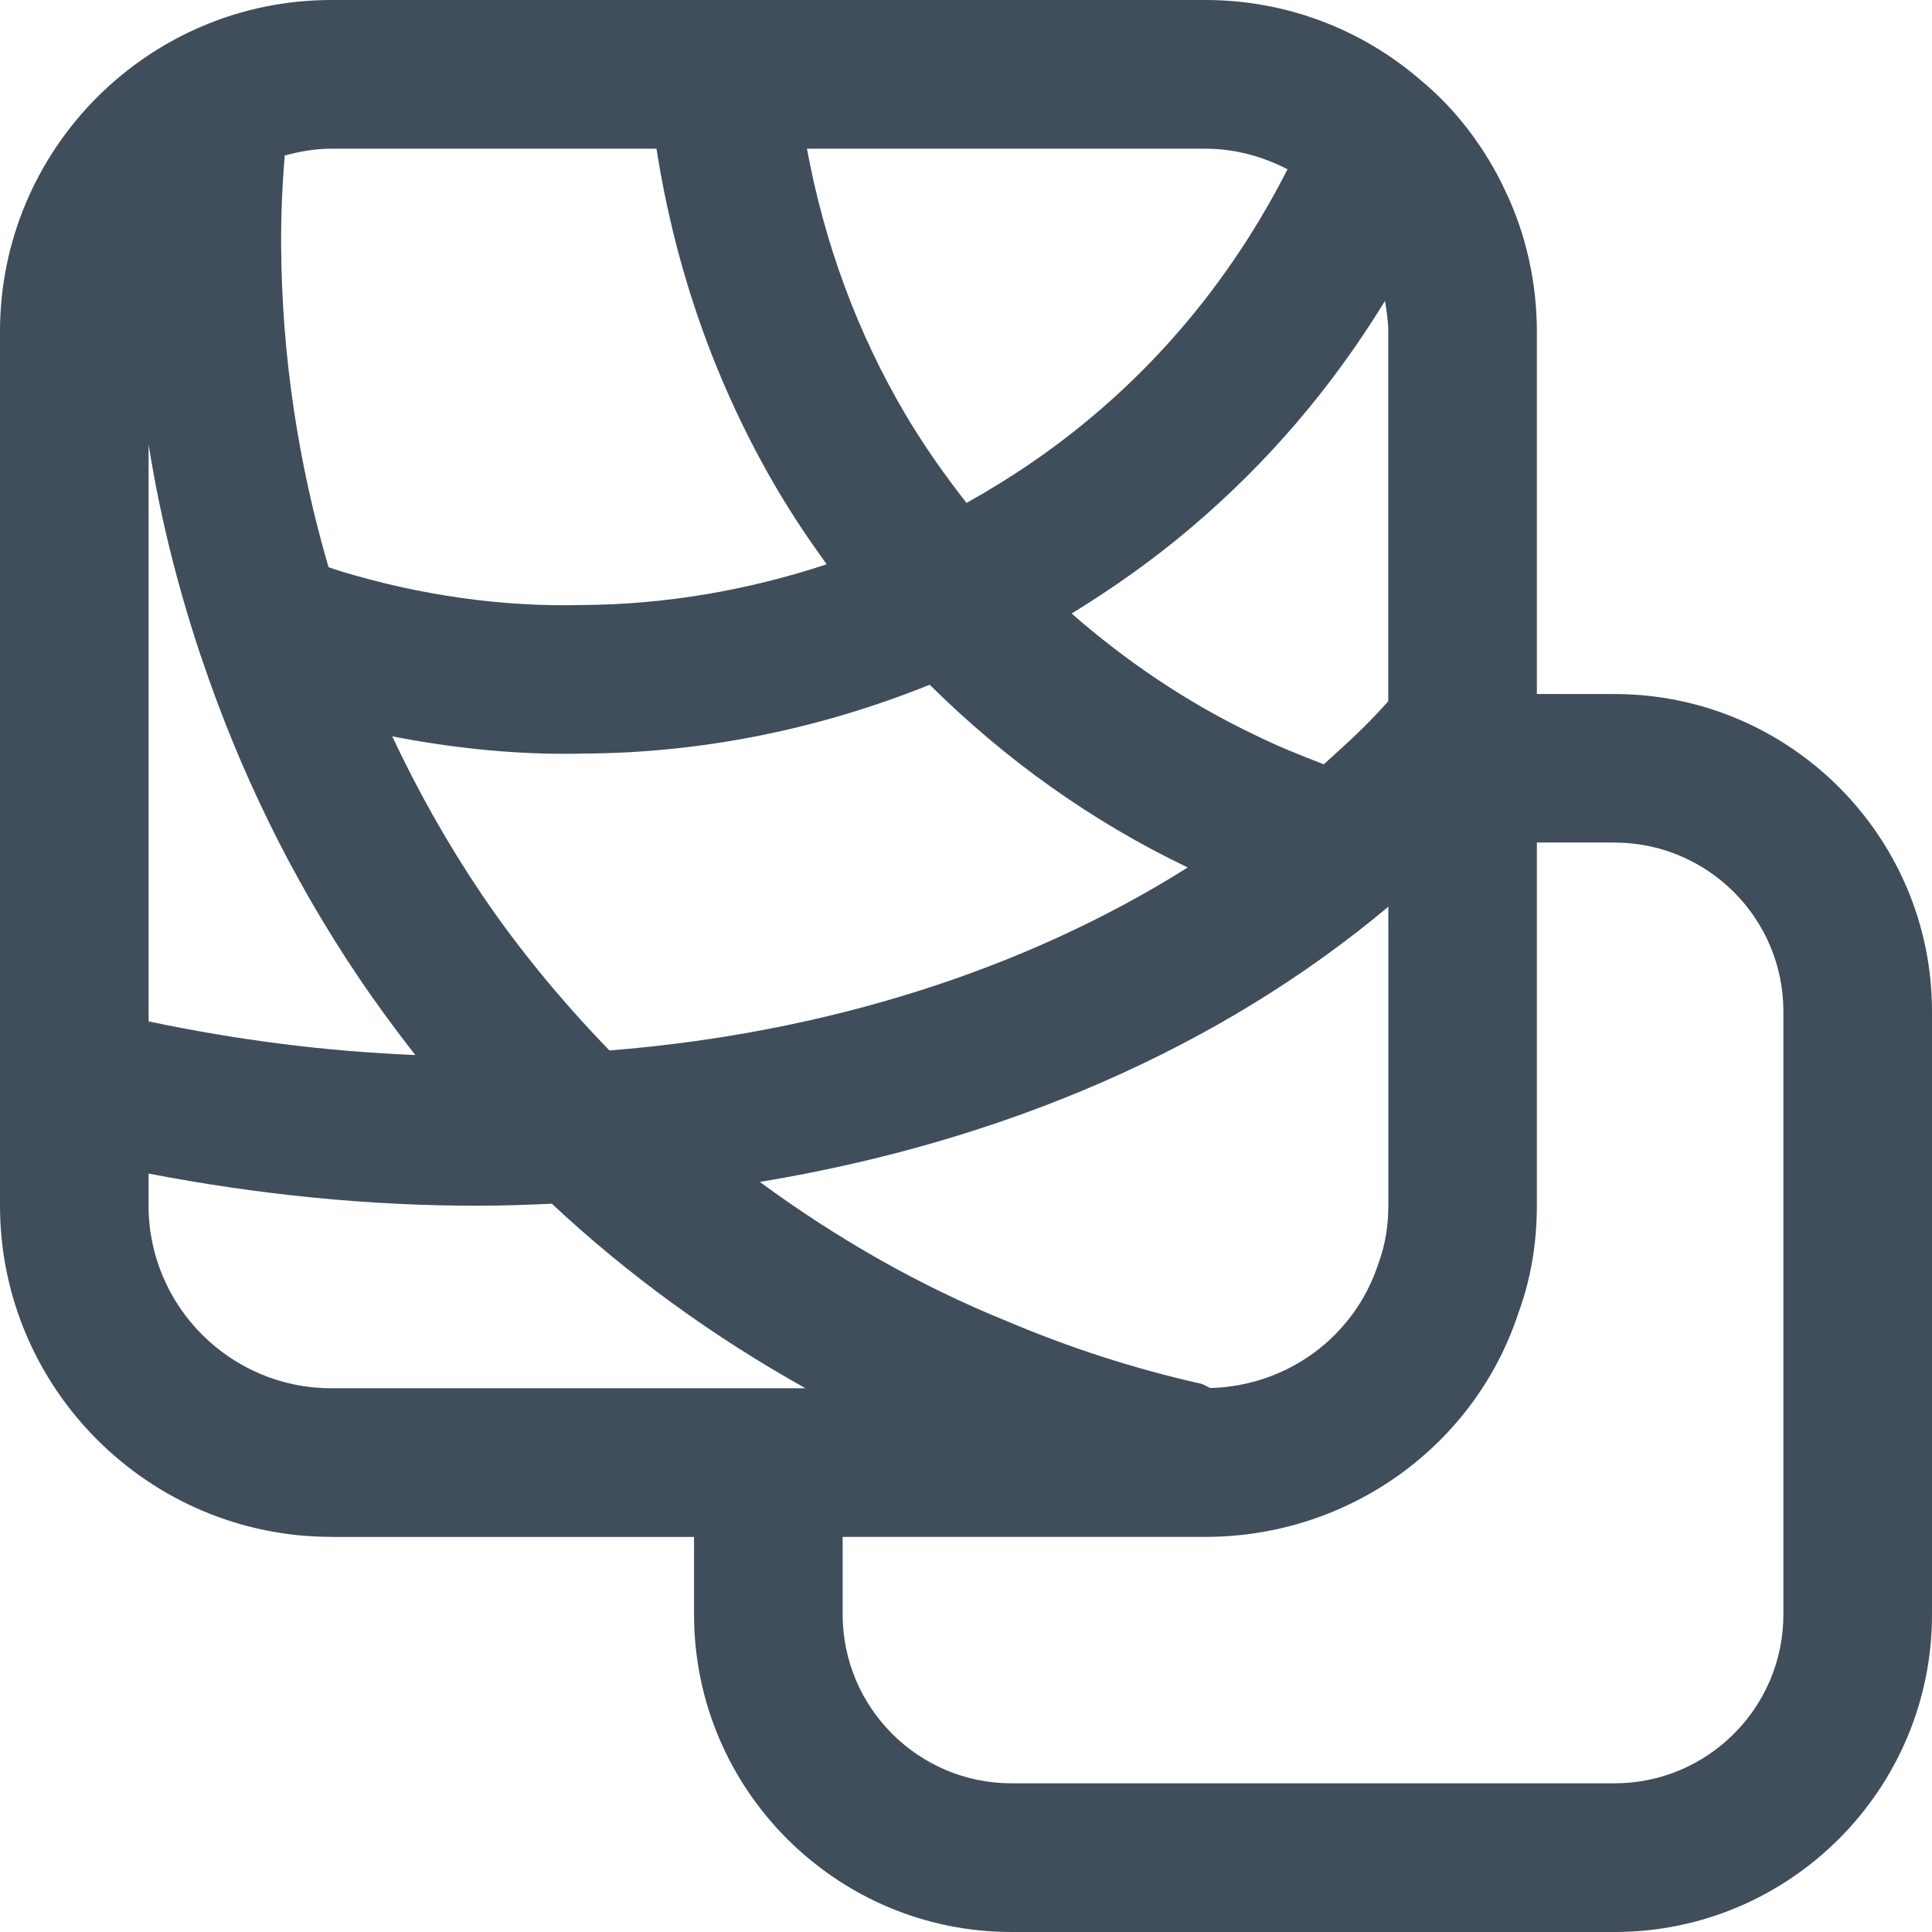 <?xml version="1.0" encoding="UTF-8"?>
<svg id="Layer_2" data-name="Layer 2" xmlns="http://www.w3.org/2000/svg" width="25" height="25" xmlns:xlink="http://www.w3.org/1999/xlink" viewBox="0 0 25 25">
  <defs>
    <clipPath id="clippath">
      <rect width="25" height="25" fill="none" stroke-width="0"/>
    </clipPath>
  </defs>
  <g id="Layer_1-2" data-name="Layer 1">
    <g clip-path="url(#clippath)">
      <path d="M4.288,19.888h4.693v1.004c0,2.265,1.843,4.108,4.108,4.108h7.803c2.265,0,4.108-1.843,4.108-4.108v-7.803c0-2.265-1.843-4.108-4.108-4.108h-1.005v-4.691c0-.626-.139-1.252-.399-1.8-.266-.577-.656-1.085-1.109-1.456C17.609.367,16.622,0,15.599,0H4.288C1.923,0,0,1.925,0,4.289v11.31c0,2.364,1.923,4.288,4.288,4.288ZM1.923,15.599v-.413c1.417.273,2.838.416,4.246.416.325,0,.649-.011.972-.026.994.93,2.098,1.727,3.282,2.388h-6.136c-1.304,0-2.365-1.061-2.365-2.365ZM12.031,8.861c.974.966,2.096,1.77,3.338,2.364-2.092,1.319-4.677,2.145-7.483,2.368-.607-.628-1.168-1.302-1.657-2.026-.44-.653-.823-1.335-1.154-2.039.746.145,1.492.226,2.227.226.086,0,.172,0,.257-.003,1.54-.008,3.054-.32,4.47-.89ZM17.921,3.893c.022.131.043.262.043.396v4.785c-.054.059-.102.115-.162.176-.209.224-.443.431-.672.64-.301-.115-.602-.236-.907-.387-.848-.405-1.641-.938-2.356-1.564.542-.333,1.065-.702,1.554-1.119.993-.842,1.827-1.824,2.5-2.926ZM15.66,17.96c-.044-.017-.08-.046-.128-.057-.855-.192-1.693-.463-2.507-.809-1.129-.457-2.201-1.071-3.193-1.8,3.159-.522,5.958-1.738,8.133-3.561v3.868c0,.265-.04.508-.13.754-.31.945-1.179,1.581-2.175,1.606ZM2.589,8.461c.006.014.008.028.015.041.487,1.454,1.162,2.848,2.033,4.14.234.347.481.683.737,1.01-1.149-.046-2.301-.193-3.451-.435v-7.468c.145.923.373,1.828.666,2.712ZM20.892,10.903c1.205,0,2.185.98,2.185,2.185v7.803c0,1.205-.98,2.185-2.185,2.185h-7.803c-1.205,0-2.185-.98-2.185-2.185v-1.004h4.695c1.855,0,3.488-1.179,4.051-2.903.157-.427.237-.893.237-1.385v-4.697h1.005ZM16.661,2.19c-.619,1.214-1.446,2.282-2.486,3.165-.519.443-1.08.824-1.668,1.153-.284-.362-.549-.739-.784-1.134-.636-1.076-1.057-2.236-1.281-3.45h5.156c.372,0,.732.096,1.062.266ZM8.495,1.924c.244,1.563.762,3.053,1.574,4.429.195.329.407.643.628.949-1.015.335-2.08.521-3.163.527-1.035.026-2.087-.123-3.126-.437-.053-.016-.104-.036-.157-.053-.391-1.34-.604-2.733-.613-4.15-.003-.418.016-.803.046-1.177.194-.052.395-.088.605-.088h4.207Z" fill="#404d5b" stroke-width="0"/>
    </g>
  </g>
</svg>